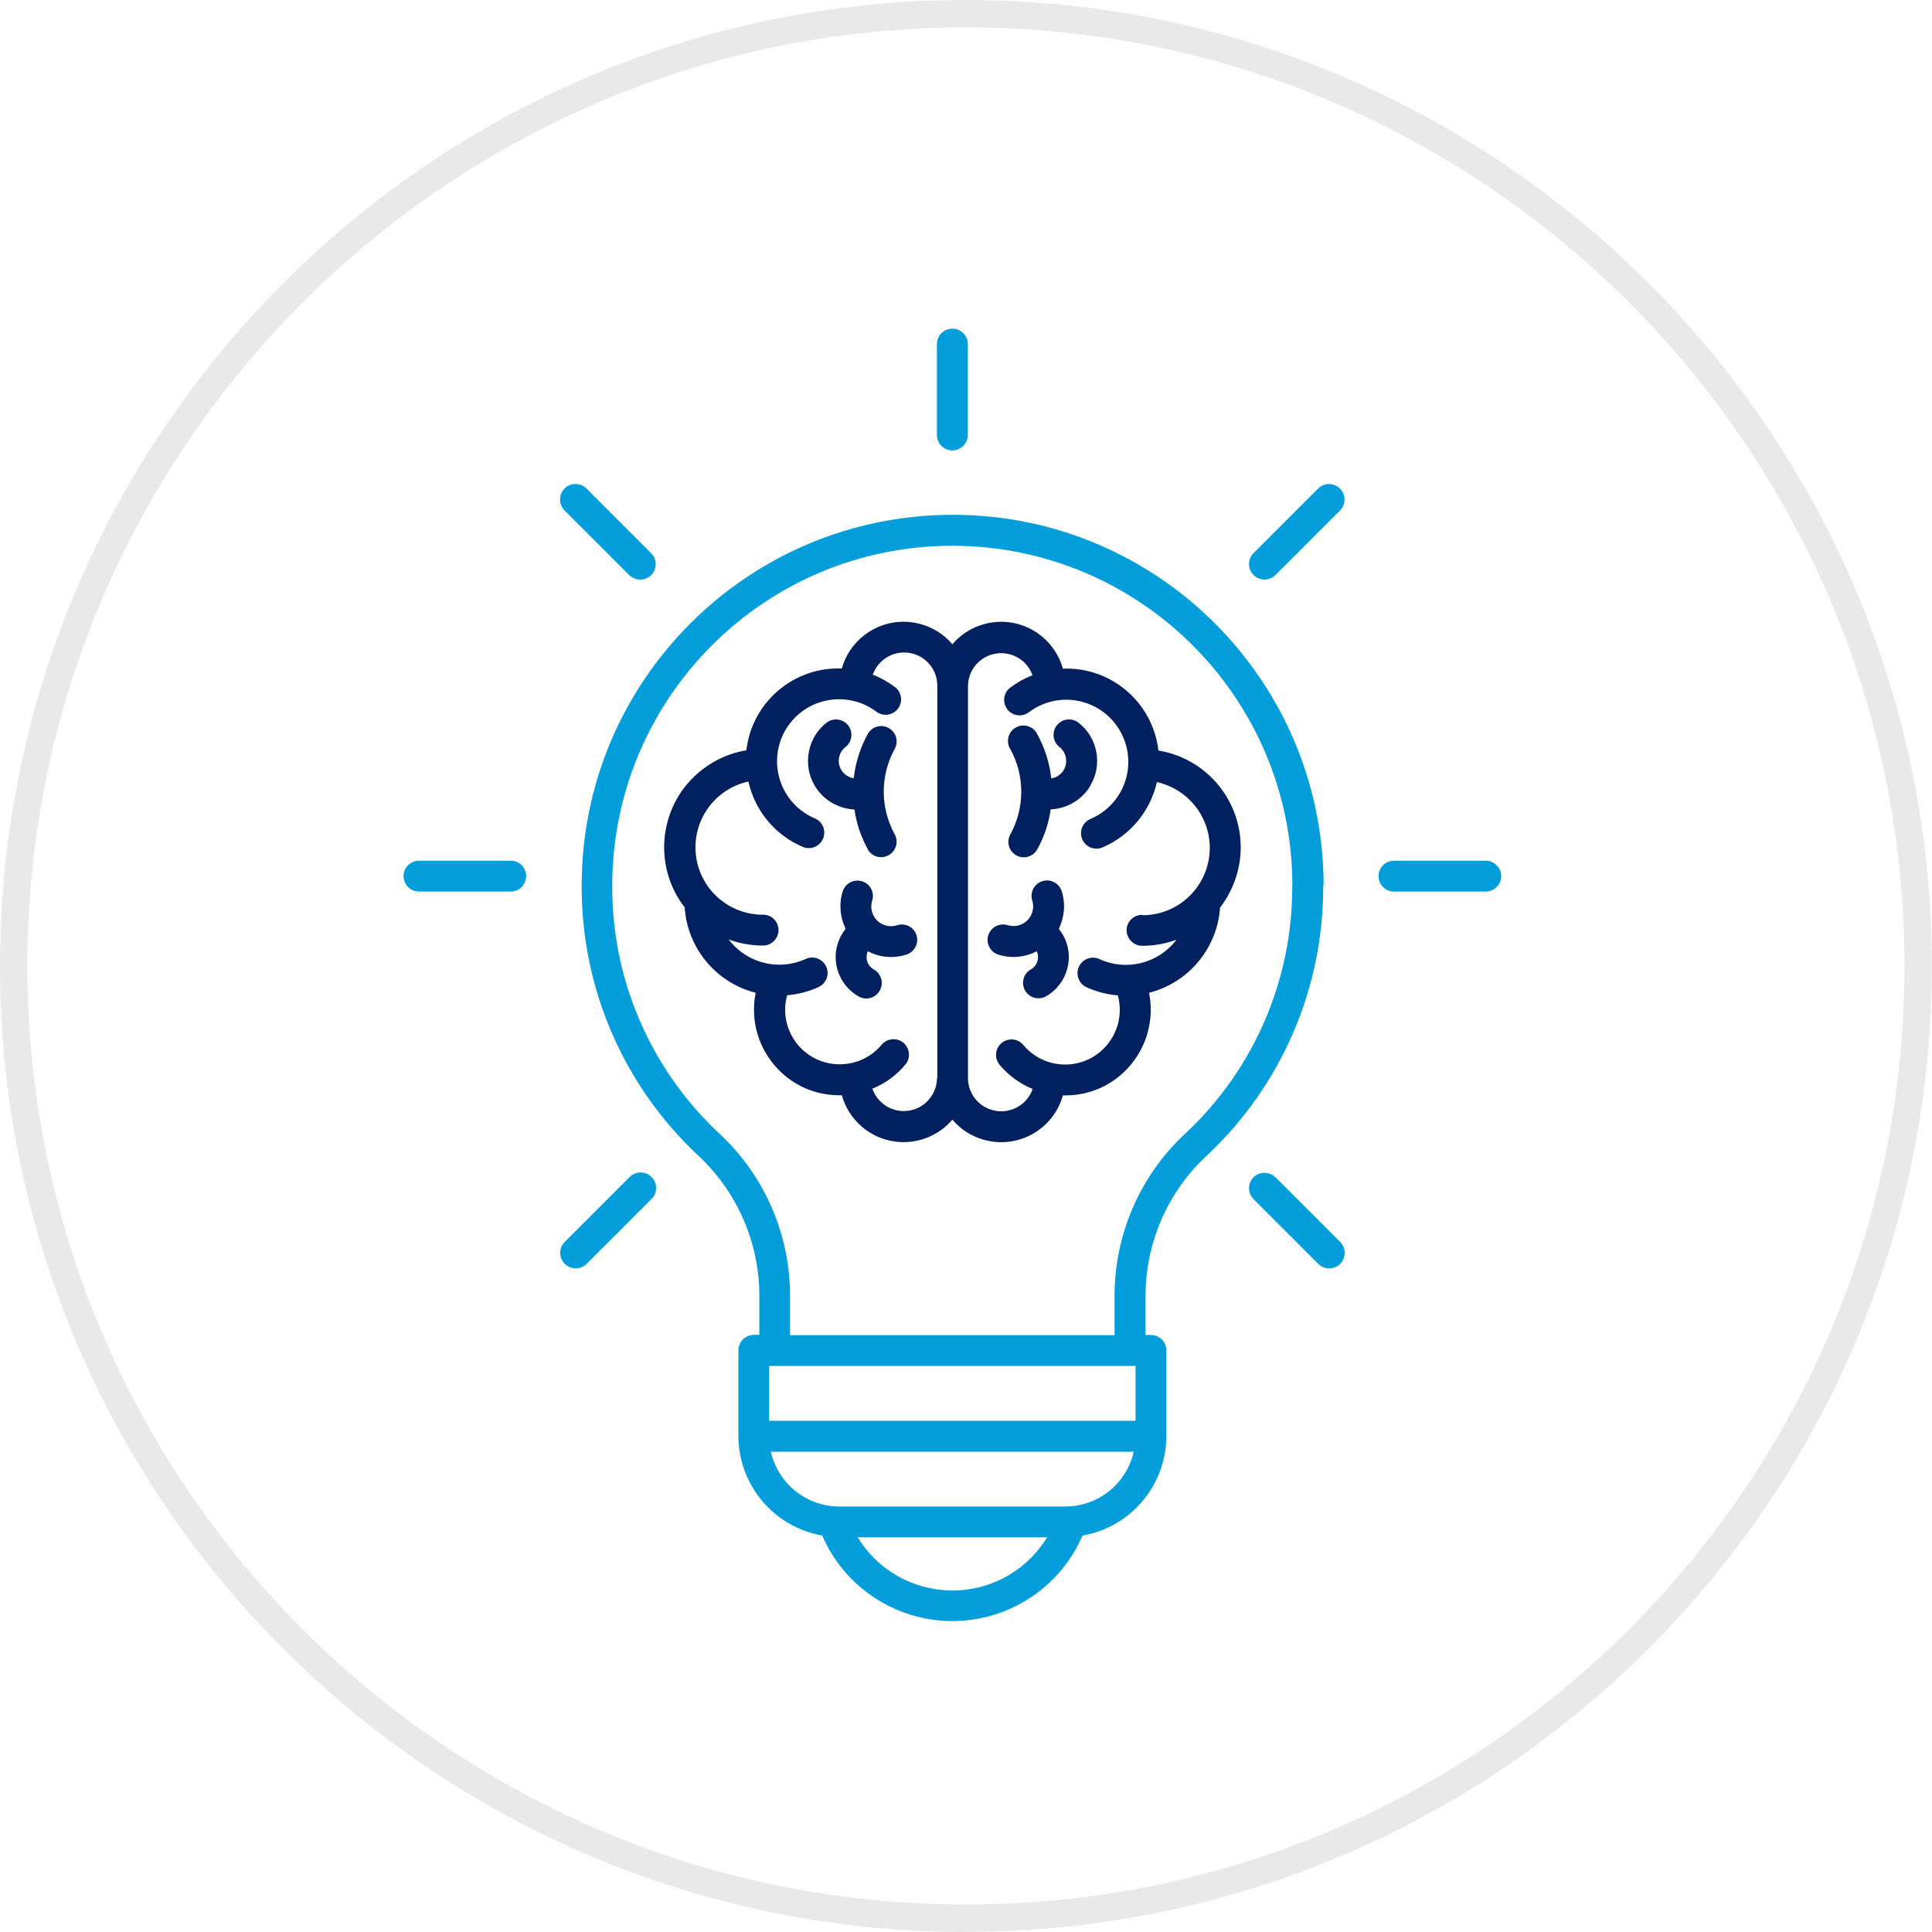 <svg width="80" height="80" viewBox="0 0 80 80" fill="none" xmlns="http://www.w3.org/2000/svg">
<g clip-path="url(#clip0_7225_12871)">
<path d="M39.997 80C17.942 80 0 62.052 0 39.997C0 17.942 17.942 0 39.997 0C62.052 0 79.994 17.942 79.994 39.997C79.994 62.052 62.052 79.994 39.997 79.994V80ZM39.997 1.135C18.566 1.135 1.135 18.566 1.135 39.997C1.135 61.428 18.566 78.86 39.997 78.86C61.428 78.86 78.86 61.422 78.86 39.997C78.86 18.572 61.428 1.135 39.997 1.135Z" fill="#E9E9E9"/>
<path d="M54.791 36.679C54.808 40.899 53.072 44.938 49.998 47.825C48.33 49.357 47.4 51.529 47.434 53.793V55.279H47.661C48.013 55.279 48.296 55.563 48.296 55.914V59.46C48.296 61.496 46.827 63.238 44.825 63.584C43.537 66.562 40.082 67.929 37.104 66.641C35.731 66.046 34.637 64.956 34.047 63.584C32.044 63.232 30.581 61.496 30.575 59.46V55.914C30.575 55.563 30.859 55.273 31.216 55.273H31.443V53.787C31.477 51.524 30.547 49.351 28.879 47.82C25.804 44.927 24.069 40.893 24.086 36.673C24.086 28.192 30.966 21.317 39.453 21.317C47.933 21.317 54.803 28.192 54.808 36.673L54.791 36.679ZM31.851 56.561V58.83H47.02V56.561H31.851ZM43.355 63.657H35.516C36.837 65.824 39.663 66.505 41.829 65.189C42.453 64.809 42.975 64.281 43.361 63.657H43.355ZM46.946 60.112H31.919C32.22 61.439 33.394 62.381 34.756 62.381H44.11C45.471 62.381 46.645 61.439 46.946 60.112ZM53.515 36.684C53.515 28.907 47.213 22.605 39.436 22.599C31.659 22.599 25.356 28.902 25.351 36.679C25.334 40.553 26.928 44.252 29.747 46.901C31.675 48.67 32.753 51.183 32.714 53.798V55.285H46.152V53.798C46.112 51.183 47.19 48.67 49.119 46.901C51.938 44.252 53.526 40.547 53.509 36.684H53.515ZM39.436 18.651C39.787 18.651 40.077 18.362 40.077 18.01V14.249C40.077 13.898 39.787 13.608 39.436 13.608C39.084 13.608 38.795 13.898 38.795 14.249V18.01C38.795 18.362 39.078 18.651 39.436 18.651ZM54.587 20.223L51.898 22.911C51.654 23.167 51.66 23.569 51.915 23.819C52.165 24.057 52.556 24.057 52.806 23.819L55.495 21.13C55.739 20.875 55.733 20.472 55.478 20.223C55.228 19.984 54.837 19.984 54.587 20.223ZM61.502 35.641H57.701C57.349 35.652 57.072 35.947 57.083 36.299C57.094 36.639 57.367 36.911 57.701 36.917H61.502C61.853 36.928 62.148 36.65 62.16 36.299C62.171 35.947 61.893 35.652 61.541 35.641C61.53 35.641 61.513 35.641 61.502 35.641ZM52.806 48.744C52.55 48.5 52.148 48.506 51.898 48.755C51.66 49.005 51.66 49.397 51.898 49.646L54.587 52.335C54.837 52.584 55.245 52.584 55.495 52.335C55.744 52.085 55.744 51.677 55.495 51.427L52.806 48.739V48.744ZM26.065 23.819C26.321 24.063 26.723 24.057 26.973 23.808C27.211 23.558 27.211 23.167 26.973 22.917L24.284 20.228C24.035 19.979 23.626 19.979 23.377 20.228C23.127 20.478 23.127 20.886 23.377 21.136L26.065 23.825V23.819ZM21.17 35.641H17.369C17.018 35.629 16.723 35.907 16.711 36.259C16.7 36.611 16.978 36.906 17.33 36.917C17.341 36.917 17.358 36.917 17.369 36.917H21.17C21.522 36.906 21.8 36.611 21.788 36.259C21.777 35.919 21.505 35.646 21.17 35.641ZM26.065 48.744L23.377 51.433C23.133 51.688 23.138 52.091 23.394 52.341C23.643 52.579 24.035 52.579 24.284 52.341L26.973 49.652C27.228 49.408 27.234 48.999 26.984 48.744C26.74 48.489 26.332 48.483 26.077 48.733C26.077 48.733 26.065 48.744 26.06 48.75L26.065 48.744Z" fill="#019EDB"/>
<path d="M37.949 38.721C38.057 39.056 37.87 39.419 37.535 39.526C37.331 39.594 37.115 39.628 36.894 39.628C36.56 39.628 36.231 39.543 35.936 39.39C35.811 39.668 35.919 39.997 36.185 40.145C36.492 40.315 36.605 40.706 36.429 41.018C36.253 41.33 35.867 41.438 35.556 41.262C34.659 40.757 34.336 39.617 34.841 38.721C34.892 38.63 34.954 38.539 35.017 38.46C34.778 37.972 34.733 37.416 34.898 36.9C35.011 36.565 35.374 36.384 35.709 36.497C36.038 36.605 36.219 36.957 36.117 37.291C35.981 37.717 36.214 38.176 36.645 38.312C36.803 38.364 36.979 38.364 37.144 38.312C37.479 38.205 37.842 38.386 37.949 38.721C37.949 38.721 37.949 38.721 37.949 38.727V38.721Z" fill="#00205F"/>
<path d="M35.936 35.181C36.117 35.487 36.508 35.584 36.815 35.402C37.104 35.226 37.212 34.858 37.053 34.557C36.441 33.451 36.441 32.106 37.053 31C37.218 30.688 37.099 30.303 36.786 30.138C36.486 29.979 36.111 30.087 35.941 30.376C35.624 30.949 35.425 31.573 35.351 32.226C34.954 32.163 34.676 31.794 34.739 31.398C34.767 31.216 34.858 31.051 35.005 30.938C35.283 30.722 35.34 30.32 35.124 30.042C34.909 29.764 34.506 29.707 34.228 29.923C34.222 29.928 34.211 29.934 34.206 29.94C33.343 30.637 33.207 31.902 33.899 32.77C34.262 33.218 34.801 33.491 35.38 33.519C35.465 34.103 35.658 34.67 35.947 35.192L35.936 35.181Z" fill="#00205F"/>
<path d="M47.967 31.074C47.734 29.083 46.01 27.608 44.013 27.688C43.871 27.183 43.582 26.729 43.179 26.383C42.062 25.43 40.389 25.566 39.436 26.678C39.095 26.275 38.641 25.986 38.131 25.844C36.718 25.447 35.255 26.275 34.858 27.682C32.855 27.603 31.137 29.083 30.904 31.069C30.24 31.176 29.611 31.454 29.078 31.868C27.302 33.241 26.979 35.799 28.351 37.575C28.465 39.265 29.65 40.689 31.29 41.109C31.273 41.205 31.256 41.302 31.244 41.404C31.069 42.958 31.925 44.444 33.36 45.068C33.797 45.256 34.268 45.352 34.75 45.352C34.784 45.352 34.824 45.352 34.858 45.352C35 45.857 35.289 46.311 35.692 46.657C36.809 47.61 38.483 47.474 39.436 46.362C39.776 46.764 40.23 47.054 40.74 47.196C42.153 47.593 43.616 46.77 44.013 45.358C44.047 45.358 44.087 45.358 44.121 45.358C44.598 45.358 45.068 45.261 45.511 45.074C46.946 44.45 47.803 42.958 47.627 41.404C47.615 41.302 47.598 41.205 47.581 41.109C49.221 40.689 50.406 39.265 50.52 37.581C50.934 37.047 51.206 36.418 51.32 35.754C51.688 33.536 50.185 31.443 47.973 31.08L47.967 31.074ZM38.8 44.632C38.8 45.216 38.426 45.738 37.876 45.931C37.155 46.18 36.372 45.8 36.123 45.08C36.656 44.864 37.121 44.524 37.49 44.081C37.717 43.809 37.677 43.406 37.41 43.179C37.138 42.953 36.735 42.992 36.508 43.259C35.941 43.94 35.028 44.223 34.171 43.991C32.969 43.662 32.26 42.414 32.594 41.211C33.048 41.171 33.496 41.058 33.91 40.865C34.217 40.712 34.353 40.349 34.217 40.037C34.075 39.714 33.701 39.56 33.377 39.702C32.271 40.218 30.955 39.901 30.201 38.936C30.189 38.925 30.184 38.914 30.178 38.902C30.626 39.067 31.103 39.152 31.585 39.152H31.619C31.959 39.141 32.226 38.863 32.237 38.528C32.243 38.176 31.965 37.881 31.613 37.876C30.291 37.887 29.146 36.974 28.862 35.686C28.533 34.183 29.48 32.691 30.989 32.362C31.261 33.576 32.095 34.58 33.241 35.068C33.321 35.102 33.406 35.119 33.491 35.119C33.746 35.119 33.979 34.965 34.081 34.727C34.217 34.404 34.069 34.024 33.74 33.888C33.547 33.808 33.366 33.701 33.201 33.576C32.067 32.725 31.84 31.108 32.691 29.979C33.542 28.845 35.158 28.618 36.287 29.469C36.571 29.679 36.968 29.628 37.184 29.344C37.394 29.06 37.342 28.663 37.059 28.448C36.775 28.238 36.469 28.062 36.14 27.937C36.333 27.387 36.855 27.018 37.439 27.018C38.199 27.018 38.817 27.637 38.812 28.397V44.62L38.8 44.632ZM47.303 37.881H47.275C46.935 37.893 46.662 38.159 46.651 38.499C46.64 38.851 46.918 39.146 47.269 39.163H47.303C47.786 39.163 48.262 39.078 48.71 38.914C48.705 38.925 48.693 38.936 48.688 38.948C47.933 39.906 46.617 40.224 45.511 39.708C45.199 39.572 44.836 39.708 44.683 40.014C44.529 40.332 44.66 40.718 44.972 40.871C45.386 41.063 45.834 41.177 46.288 41.217C46.521 42.073 46.237 42.981 45.556 43.554C44.598 44.354 43.174 44.229 42.374 43.27C42.147 42.998 41.744 42.964 41.472 43.191C41.2 43.418 41.166 43.82 41.393 44.093C41.761 44.529 42.227 44.876 42.76 45.091C42.567 45.647 42.045 46.016 41.461 46.016C40.7 46.016 40.082 45.403 40.082 44.643V28.419C40.082 27.835 40.451 27.319 40.995 27.126C41.71 26.871 42.499 27.245 42.754 27.96C42.425 28.085 42.113 28.261 41.835 28.471C41.551 28.68 41.495 29.083 41.71 29.367C41.92 29.65 42.323 29.707 42.606 29.491C42.771 29.367 42.953 29.259 43.145 29.18C44.45 28.624 45.959 29.231 46.515 30.541C47.071 31.851 46.464 33.355 45.154 33.91C44.915 34.013 44.762 34.245 44.762 34.5C44.762 34.852 45.046 35.141 45.403 35.141C45.488 35.141 45.573 35.124 45.653 35.09C46.793 34.602 47.632 33.593 47.905 32.385C49.181 32.668 50.094 33.803 50.094 35.107C50.094 36.65 48.846 37.898 47.303 37.898V37.881Z" fill="#00205F"/>
<path d="M43.962 36.894C43.849 36.56 43.486 36.378 43.151 36.492C42.822 36.599 42.641 36.951 42.743 37.286C42.879 37.711 42.641 38.171 42.215 38.307C42.056 38.358 41.88 38.358 41.722 38.307C41.381 38.205 41.024 38.398 40.922 38.732C40.82 39.061 41.001 39.413 41.33 39.526C41.858 39.697 42.436 39.645 42.93 39.39C43.055 39.668 42.947 39.997 42.68 40.145C42.374 40.321 42.272 40.712 42.448 41.018C42.624 41.319 42.998 41.421 43.304 41.262C44.2 40.757 44.524 39.617 44.019 38.721C43.968 38.63 43.906 38.539 43.843 38.46C44.081 37.972 44.127 37.416 43.962 36.9V36.894Z" fill="#00205F"/>
<path d="M45.159 32.509C45.658 31.653 45.454 30.558 44.677 29.94C44.405 29.713 44.002 29.747 43.775 30.019C43.548 30.291 43.582 30.694 43.855 30.921C43.86 30.927 43.871 30.932 43.877 30.938C44.189 31.193 44.24 31.653 43.991 31.965C43.877 32.107 43.713 32.203 43.531 32.231C43.457 31.579 43.259 30.955 42.941 30.382C42.777 30.07 42.391 29.951 42.079 30.116C41.767 30.28 41.648 30.666 41.812 30.978C41.812 30.989 41.824 31 41.829 31.006C42.442 32.112 42.442 33.457 41.829 34.563C41.665 34.875 41.784 35.261 42.096 35.425C42.397 35.584 42.771 35.476 42.941 35.187C43.23 34.671 43.423 34.103 43.508 33.513C44.195 33.485 44.825 33.105 45.165 32.509H45.159Z" fill="#00205F"/>
</g>
<defs>
<clipPath id="clip0_7225_12871">
<rect width="80" height="80" fill="white"/>
</clipPath>
</defs>
</svg>
